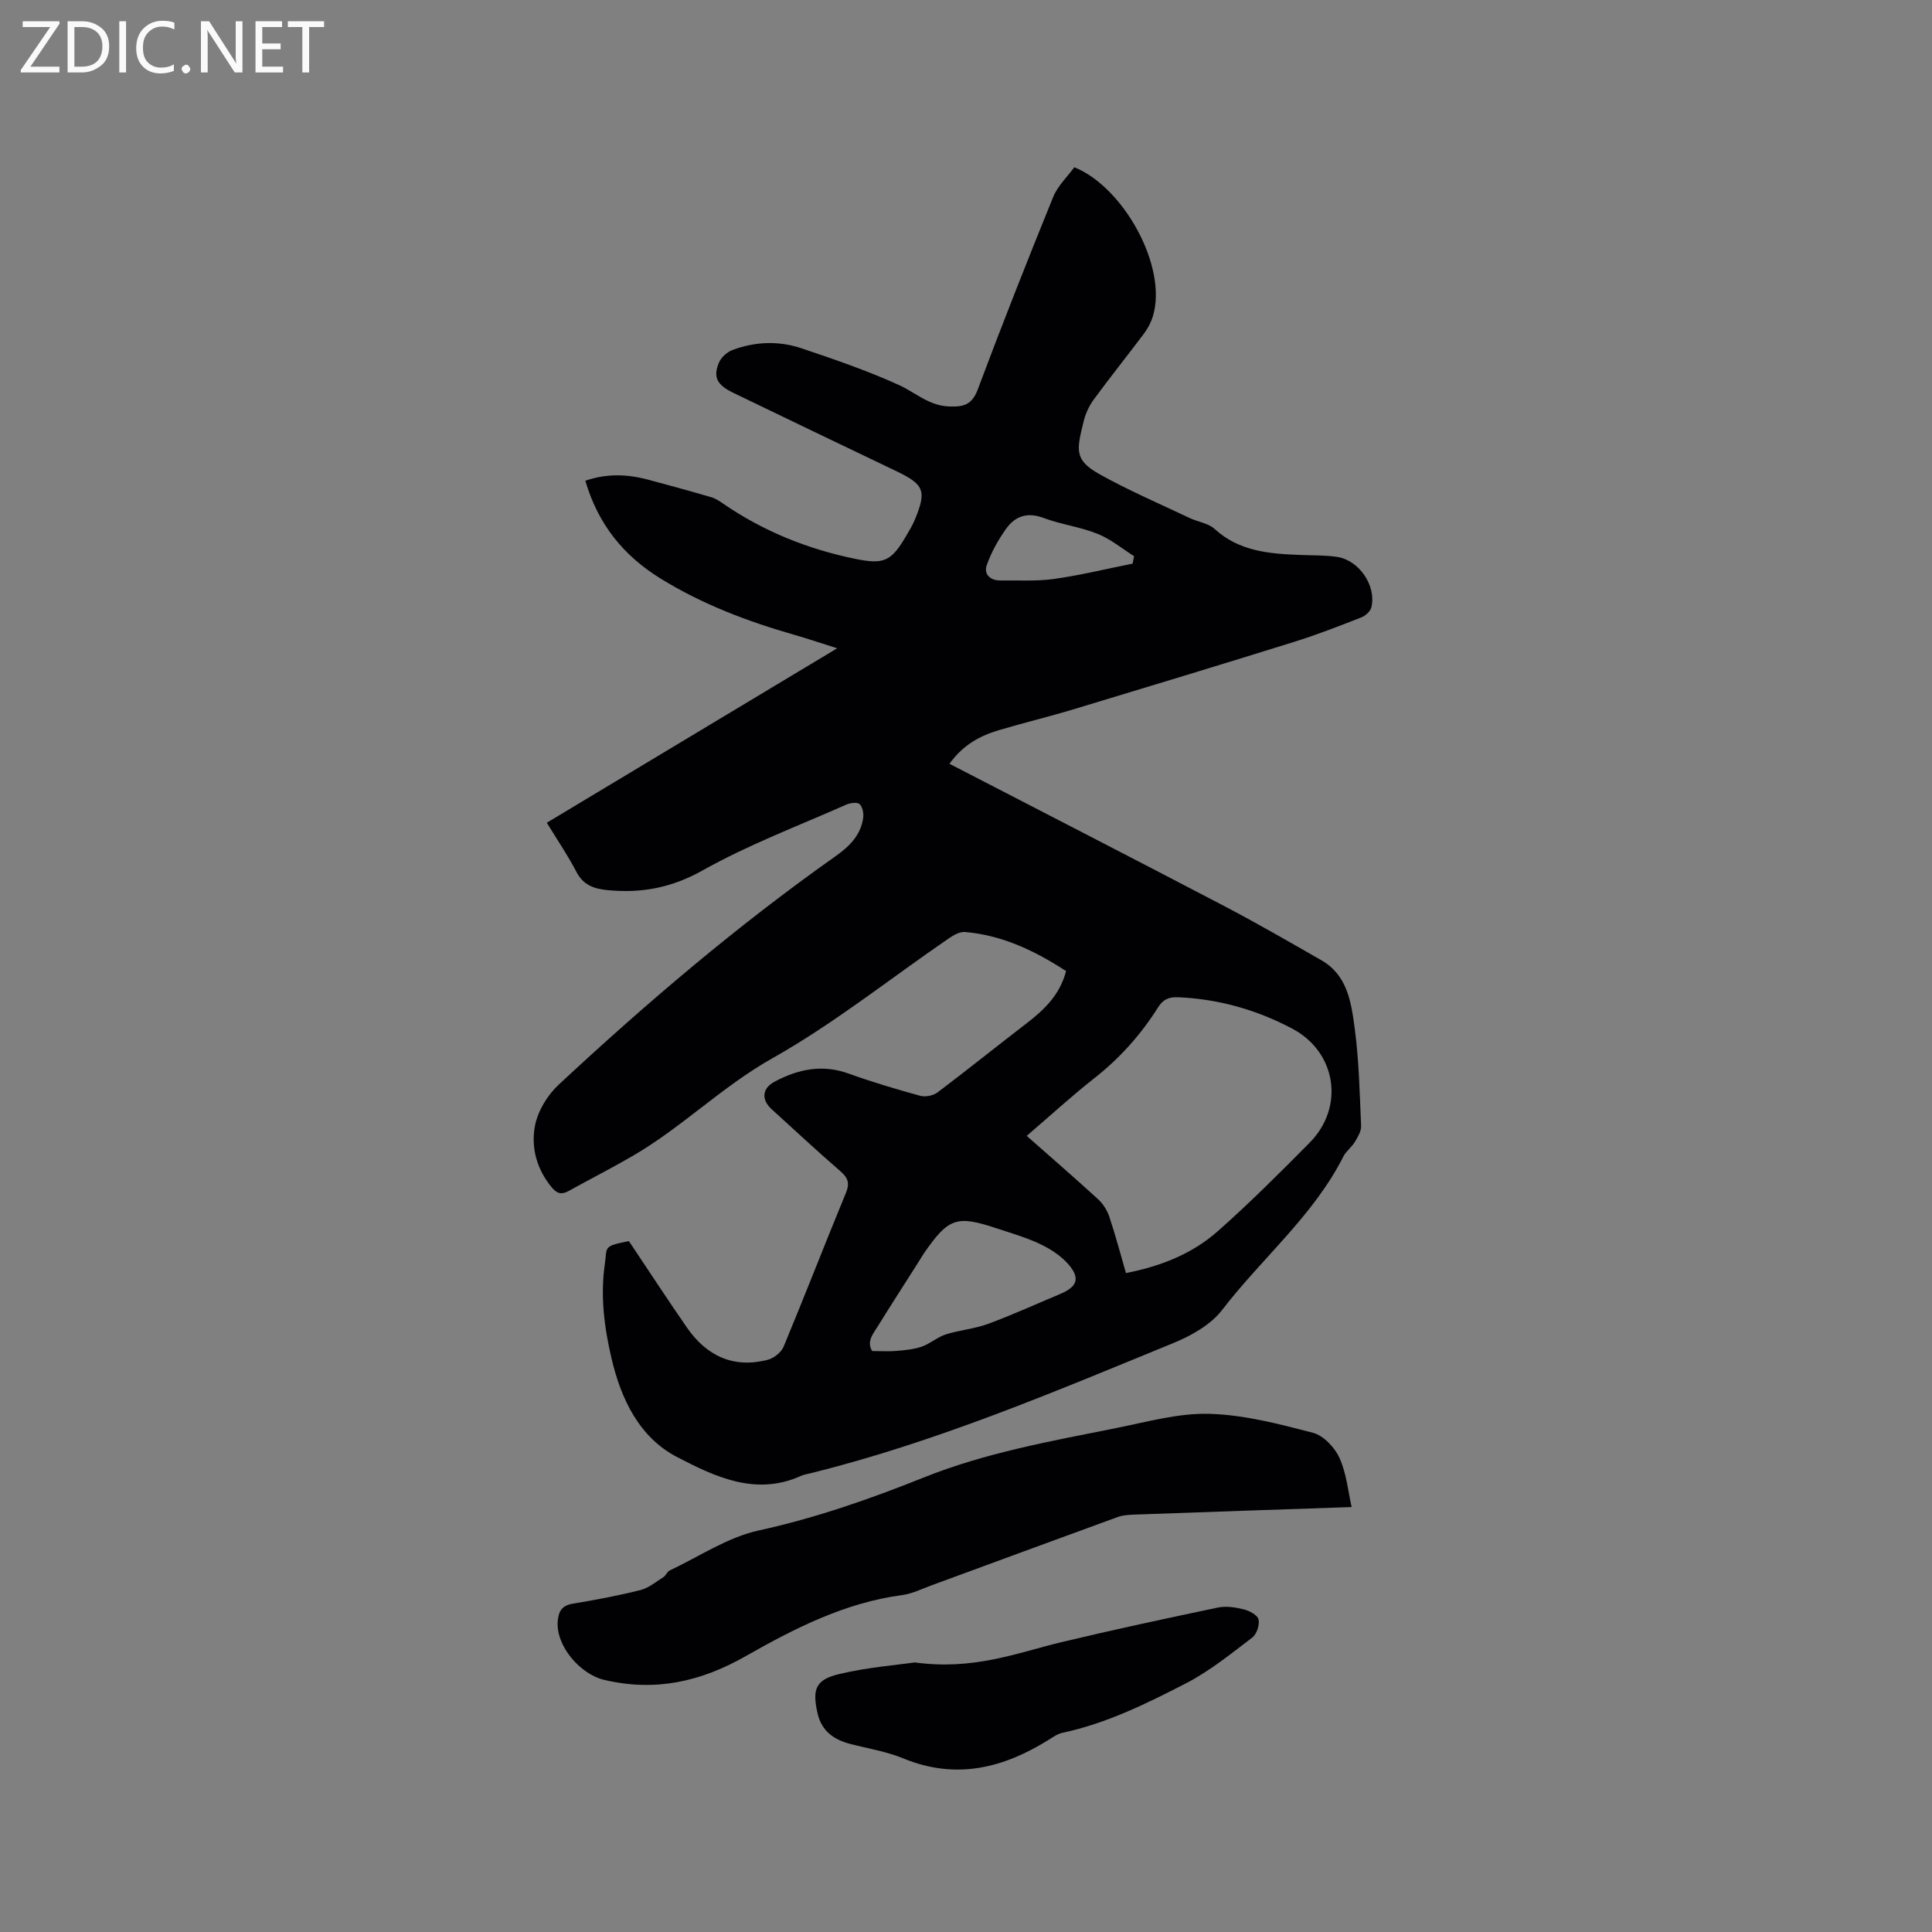 <svg enable-background="new 0 0 400 400" viewBox="0 0 400 400" xmlns="http://www.w3.org/2000/svg"><rect x="0" y="0" width="400" height="400" fill="#808080" stroke="none"/><path d="m196.57 158.13c19.22 9.94 38.05 19.6 56.8 29.41 6.84 3.58 13.54 7.45 20.24 11.29 5.38 3.09 6.15 8.75 6.86 14.02.9 6.7 1.04 13.5 1.33 20.27.05 1.1-.7 2.31-1.31 3.33-.65 1.07-1.79 1.87-2.35 2.98-6.21 12.28-16.88 21.06-25.1 31.77-2.37 3.09-6.4 5.34-10.12 6.87-24.67 10.11-49.23 20.56-75.23 26.98-.62.15-1.26.25-1.84.51-9.36 4.25-17.83.17-25.63-3.87-7.87-4.08-11.65-12.01-13.64-20.57-1.5-6.43-2.31-12.9-1.34-19.53.5-3.46-.45-3.57 4.97-4.63 3.98 5.95 7.91 11.97 11.99 17.87 4.07 5.88 9.62 8.54 16.75 6.7 1.28-.33 2.81-1.55 3.3-2.74 4.39-10.55 8.51-21.22 12.88-31.79.86-2.08.42-3.17-1.18-4.55-4.81-4.16-9.46-8.5-14.17-12.78-2.19-1.99-2.02-4.34.6-5.73 4.84-2.57 9.84-3.64 15.28-1.68 4.87 1.75 9.85 3.24 14.85 4.61 1.08.3 2.71-.03 3.61-.71 6.17-4.65 12.19-9.51 18.32-14.21 3.68-2.82 6.96-5.89 8.28-10.9-6.37-4.15-13.15-7.42-20.93-8.09-1.09-.09-2.39.66-3.38 1.34-12.15 8.33-23.75 17.63-36.53 24.82-10.44 5.88-18.78 14.37-29.02 20.28-4.3 2.49-8.74 4.75-13.09 7.16-1.43.8-2.4.64-3.51-.69-3.14-3.77-4.36-8.29-3.5-12.79.59-3.06 2.57-6.33 4.89-8.49 18.16-16.91 37.03-32.98 57.33-47.31 2.86-2.02 5.26-4.37 5.74-8 .12-.93-.15-2.28-.77-2.81-.52-.44-1.94-.23-2.76.13-9.97 4.42-20.25 8.29-29.72 13.61-6.44 3.61-12.69 4.77-19.7 4.08-2.76-.27-4.99-1.01-6.42-3.76-1.78-3.43-3.97-6.64-6.14-10.19 20.17-12.12 39.74-23.88 60.12-36.12-3.56-1.12-6.19-2.02-8.86-2.78-9.71-2.78-19.07-6.33-27.71-11.66-7.72-4.76-12.97-11.31-15.57-20.25 4.5-1.55 8.73-1.35 12.97-.23 4.4 1.17 8.78 2.38 13.15 3.66.88.26 1.7.82 2.47 1.35 8.33 5.72 17.52 9.4 27.37 11.41 6 1.23 7.44.41 10.58-4.96.59-1 1.19-2.01 1.64-3.08 2.51-6.05 2.01-7.35-3.81-10.14-11.26-5.4-22.54-10.78-33.78-16.23-3.36-1.63-4.18-3.25-2.93-6.23.45-1.08 1.66-2.18 2.77-2.6 4.7-1.77 9.61-1.96 14.35-.36 6.81 2.3 13.65 4.63 20.18 7.61 3.39 1.55 6.16 4.25 10.27 4.42 2.95.12 4.78-.25 5.99-3.46 5.01-13.37 10.25-26.66 15.63-39.89.95-2.33 2.96-4.22 4.38-6.17 10.18 4.05 19.43 20.65 16.25 30.93-.39 1.25-1.05 2.48-1.84 3.53-3.42 4.57-7.01 9.02-10.38 13.63-.98 1.33-1.72 2.97-2.11 4.58-1.36 5.68-2.09 7.86 3.22 10.83 6.05 3.39 12.47 6.14 18.74 9.12 1.71.81 3.86 1.06 5.17 2.26 5.12 4.68 11.37 5.14 17.76 5.39 2.54.1 5.11.03 7.61.4 4.57.69 8.16 6 7.09 10.43-.2.84-1.23 1.77-2.09 2.1-4.61 1.8-9.23 3.61-13.96 5.08-15.15 4.72-30.34 9.33-45.54 13.92-5.17 1.56-10.42 2.82-15.59 4.36-3.78 1.15-7.23 2.89-10.18 6.94zm16 77.04c5.2 4.59 10.08 8.81 14.83 13.17 1.02.94 1.85 2.3 2.29 3.62 1.26 3.8 2.29 7.67 3.43 11.61 7.22-1.4 13.74-3.99 19.04-8.69 6.57-5.82 12.8-12.04 18.98-18.29 7.3-7.38 5.57-18.75-3.57-23.61-7.38-3.91-15.26-6.15-23.67-6.51-1.96-.08-3.12.48-4.14 2.1-3.52 5.59-7.85 10.45-13.08 14.57-4.74 3.73-9.19 7.81-14.11 12.03zm-32 44.55c1.83 0 3.46.11 5.07-.03 1.75-.15 3.57-.32 5.21-.89 1.73-.6 3.21-1.96 4.95-2.52 2.87-.91 5.97-1.15 8.78-2.19 5.06-1.87 9.98-4.11 14.95-6.2 3.5-1.47 4.17-3.25 1.68-6.12-1.53-1.77-3.7-3.17-5.84-4.19-2.85-1.36-5.93-2.24-8.94-3.24-8.38-2.79-10.04-2.21-15.12 5.12-.42.61-.78 1.26-1.18 1.88-2.77 4.37-5.58 8.71-8.3 13.11-1 1.63-2.49 3.24-1.26 5.27zm53.93-163.03c.1-.51.2-1.03.3-1.54-2.51-1.58-4.86-3.55-7.57-4.63-3.6-1.44-7.57-1.94-11.22-3.3-3.34-1.25-5.86-.33-7.7 2.25-1.65 2.31-3.09 4.89-4.02 7.56-.64 1.85.73 3.19 2.86 3.15 3.68-.06 7.41.2 11.04-.31 5.47-.77 10.88-2.09 16.31-3.18z" fill="#010104"/><path d="m279.84 312.02c-15.52.53-30.09 1.02-44.67 1.55-1.26.05-2.59.09-3.75.51-12.9 4.69-25.78 9.46-38.67 14.19-1.98.73-3.95 1.71-6 1.98-11.82 1.57-22.26 6.9-32.33 12.62-9.39 5.34-18.73 7.41-29.3 4.94-5.02-1.17-10.12-7.09-9.64-12.26.2-2.08.95-3.17 3.14-3.53 4.7-.78 9.39-1.66 14-2.82 1.7-.43 3.2-1.71 4.74-2.68.51-.33.76-1.12 1.29-1.37 6.1-2.88 11.98-6.87 18.42-8.28 11.77-2.58 23-6.49 34.1-10.94 12.86-5.16 26.42-7.56 39.9-10.26 6.4-1.28 12.91-3.13 19.32-2.95 7.19.2 14.4 2.09 21.43 3.92 2.19.57 4.52 3.03 5.5 5.2 1.47 3.25 1.8 7 2.52 10.18z" fill="#010104"/><path d="m189.39 344.19c12.26 1.66 21.12-1.97 30.25-4.17 10.79-2.59 21.64-4.91 32.5-7.19 1.69-.35 3.61-.07 5.32.36 1.19.29 2.88 1.17 3.1 2.08.27 1.12-.37 3.07-1.29 3.77-4.44 3.37-8.84 6.96-13.76 9.49-8.16 4.2-16.44 8.29-25.55 10.23-.99.21-1.91.86-2.8 1.42-9.44 5.91-19.25 8.36-30.11 3.89-3.49-1.44-7.31-2.05-11-3-3.42-.88-5.95-2.69-6.78-6.33-1.14-5.02-.43-7 4.54-8.16 5.89-1.4 12.01-1.87 15.58-2.39z" fill="#010104"/><g fill="#fbfafa"><path d="m12.4 4.8-6.1 9h6v1.2h-8v-.5l6.1-8.9h-5.7v-1.2h7.6v.4z"/><path d="m14 15v-10.6h3c1.6 0 2.9.5 4 1.4s1.6 2.2 1.6 3.8-.5 3-1.6 3.9-2.4 1.5-4 1.5zm1.4-9.4v8.2h1.6c1.3 0 2.4-.4 3.1-1.1s1.1-1.8 1.1-3.1-.4-2.3-1.2-3-1.8-1-3.1-1z"/><path d="m26.1 4.4v10.6h-1.4v-10.6z"/><path d="m36.1 14.6c-.8.4-1.8.6-2.9.6-1.5 0-2.7-.5-3.6-1.4s-1.4-2.2-1.4-3.8c0-1.7.5-3.1 1.5-4.1s2.3-1.6 3.9-1.6c1 0 1.8.1 2.5.4v1.4c-.8-.4-1.6-.6-2.5-.6-1.2 0-2.1.4-2.9 1.2s-1.1 1.8-1.1 3.2c0 1.3.3 2.3 1 3s1.6 1.1 2.7 1.1c1 0 2-.2 2.7-.7v1.3z"/><path d="m37.6 14.3c0-.2.1-.5.3-.6s.4-.3.6-.3c.3 0 .5.1.6.3s.3.4.3.6-.1.4-.3.6-.4.3-.6.3c-.3 0-.5-.1-.6-.3s-.3-.4-.3-.6z"/><path d="m50.2 15h-1.6l-5.3-8.2c-.2-.2-.3-.5-.4-.7 0 .2.1.7.1 1.5v7.4h-1.4v-10.6h1.7l5.2 8.1c.2.4.4.6.4.7 0-.3-.1-.8-.1-1.5v-7.3h1.4z"/><path d="m58.6 15h-5.7v-10.6h5.5v1.2h-4.1v3.4h3.8v1.2h-3.8v3.6h4.3z"/><path d="m67.1 5.6h-3.1v9.4h-1.4v-9.4h-3v-1.2h7.5z"/></g></svg>